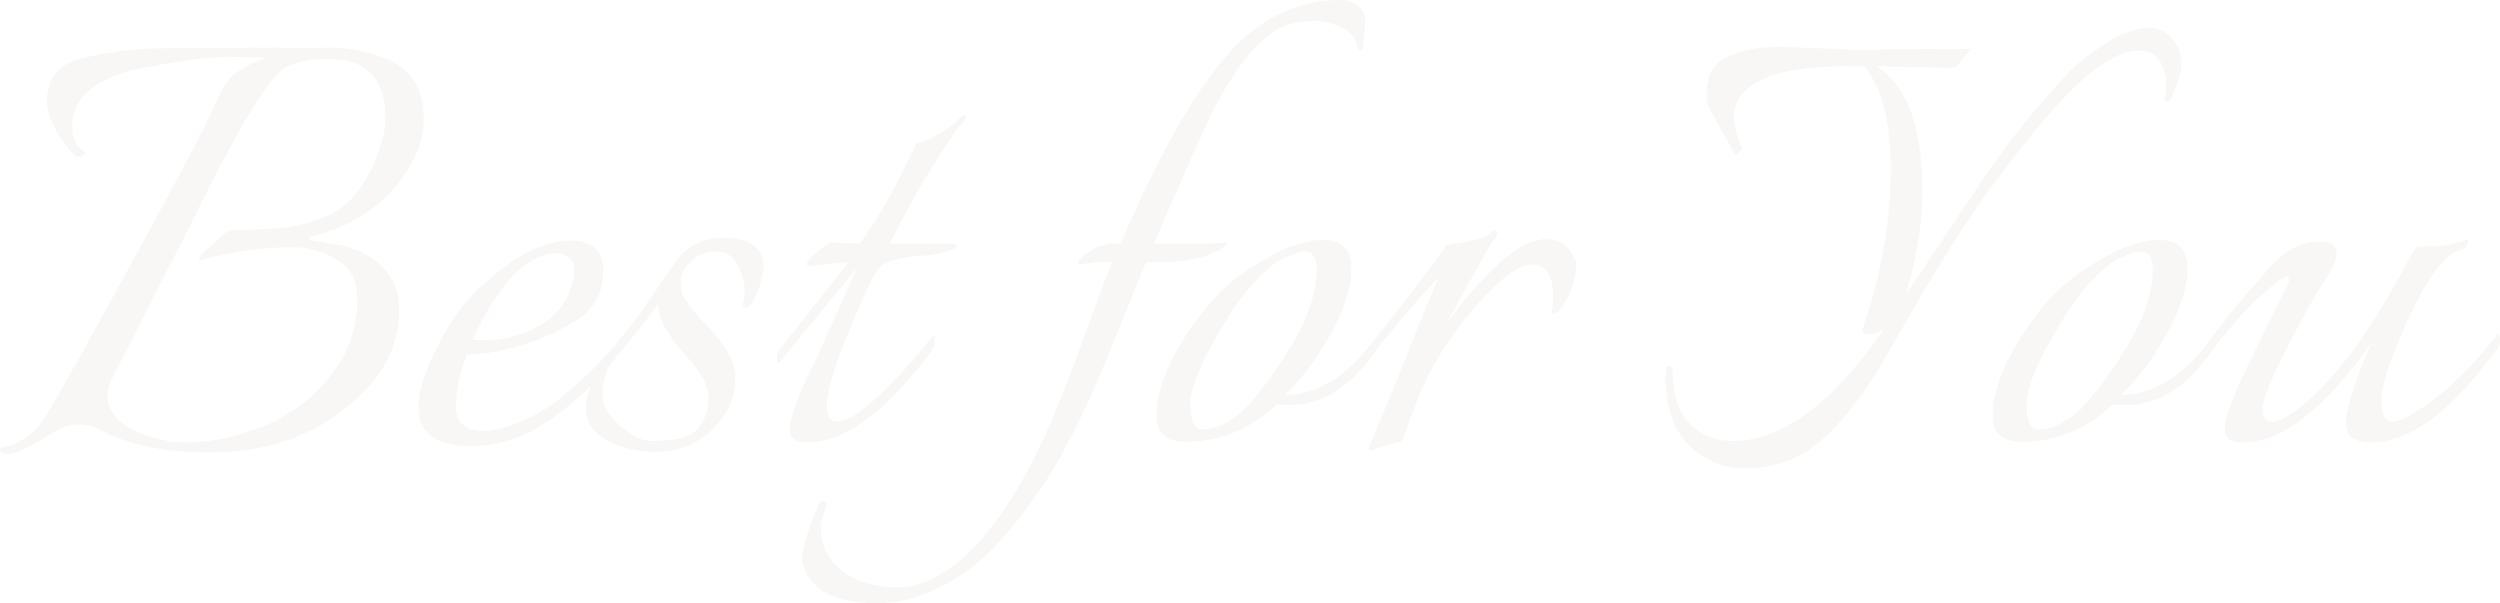 <?xml version="1.0" encoding="UTF-8"?> <svg xmlns="http://www.w3.org/2000/svg" width="2520" height="608" viewBox="0 0 2520 608" fill="none"> <g opacity="0.1"> <path d="M303.457 48.669L332.565 47.943C348.09 47.943 364.1 50.606 380.594 55.933C411.644 65.618 427.168 86.684 427.168 119.13C427.168 140.922 418.921 162.472 402.426 183.78C379.624 211.868 350.03 230.028 313.645 238.26C312.674 238.26 312.189 238.987 312.189 240.44C312.189 241.892 312.674 242.619 313.645 242.619C314.615 242.619 316.798 242.861 320.194 243.345C324.075 243.83 327.956 244.556 331.838 245.524C336.204 246.009 339.842 246.493 342.753 246.977C360.704 250.851 375.015 258.358 385.689 269.496C396.847 280.634 402.426 294.92 402.426 312.354C402.426 341.894 391.51 368.287 369.679 391.532C329.412 434.632 276.531 456.182 211.037 456.182C166.889 456.182 130.503 448.675 101.88 433.663C94.603 429.789 87.326 427.852 80.049 427.852C72.771 427.852 66.95 429.062 62.583 431.484C58.217 433.421 50.94 437.537 40.752 443.833C25.227 453.034 14.554 457.634 8.733 457.634C2.911 457.634 0 456.182 0 453.276C0 452.307 0.485 451.581 1.455 451.097C21.346 447.707 36.871 436.084 48.029 416.229C65.009 387.657 92.662 338.262 130.989 268.043C169.8 197.34 194.785 150.608 205.943 127.847C217.101 104.602 223.651 91.043 225.591 87.168C231.898 75.546 246.21 65.861 268.527 58.112C261.249 57.628 248.636 57.386 230.685 57.386C212.735 57.386 185.325 60.776 148.454 67.555C97.999 76.757 72.771 96.854 72.771 127.847C72.771 139.469 76.653 147.702 84.415 152.545C86.841 153.513 86.598 154.966 83.687 156.903C81.261 158.356 78.593 158.356 75.682 156.903C72.771 154.966 68.163 149.397 61.856 140.196C52.153 125.668 47.301 113.077 47.301 102.423C47.301 91.769 49.97 82.568 55.306 74.82C61.128 66.587 72.286 60.776 88.781 57.386C113.523 51.575 140.449 48.669 169.557 48.669C170.528 48.669 171.255 48.669 171.741 48.669L280.17 47.943C287.447 48.427 295.209 48.669 303.457 48.669ZM324.56 220.1C338.144 214.773 349.303 206.783 358.035 196.129C367.253 184.991 374.53 171.916 379.867 156.903C385.688 141.891 388.599 129.542 388.599 119.857C388.599 84.505 374.045 64.65 344.936 60.291C340.57 59.807 335.234 59.565 328.927 59.565C303.699 59.565 286.477 65.376 277.259 76.999C268.041 88.137 258.581 101.939 248.878 118.404C239.661 134.385 231.898 148.428 225.591 160.535C219.285 172.158 211.037 188.139 200.849 208.478C191.146 228.333 177.805 254.726 160.825 287.656C143.845 320.586 127.593 352.548 112.068 383.541C109.642 388.868 108.429 394.195 108.429 399.522C108.429 410.176 114.251 419.861 125.895 428.578C145.785 440.201 166.404 446.012 187.75 446.012C211.522 446.012 236.507 440.927 262.705 430.757C289.388 420.588 312.189 404.123 331.11 381.362C350.516 358.117 360.218 331.482 360.218 301.458C360.218 282.571 353.184 269.254 339.115 261.505C325.046 253.273 310.491 249.156 295.452 249.156C265.858 249.156 234.567 253.515 201.577 262.232C201.092 262.232 200.849 261.747 200.849 260.779C200.849 258.358 204.245 254.483 211.037 249.156C217.829 243.345 222.681 238.987 225.591 236.081C228.502 233.176 231.898 231.723 235.779 231.723C256.641 231.723 273.378 230.996 285.992 229.544C298.605 228.091 311.462 224.943 324.56 220.1Z" fill="#C0AA9B"></path> <path d="M470.484 357.391C463.207 376.277 459.568 393.953 459.568 410.418C459.568 426.399 469.514 434.389 489.405 434.389C496.682 434.389 506.142 432.21 517.786 427.852C536.706 421.556 556.354 409.45 576.73 391.532C597.106 373.614 613.844 356.18 626.943 339.231C628.398 340.683 629.126 342.62 629.126 345.042C629.126 347.463 627.428 351.095 624.032 355.938C606.082 380.636 583.765 402.428 557.082 421.314C530.399 440.201 503.231 449.644 475.578 449.644C439.678 449.644 421.727 436.569 421.727 410.418C421.727 389.595 432.886 360.781 455.202 323.976C467.816 304.121 485.766 285.719 509.053 268.769C532.34 251.336 554.656 242.619 576.003 242.619C597.349 242.619 608.022 252.788 608.022 273.128C608.022 294.436 599.532 310.659 582.552 321.797C566.057 332.451 547.137 341.168 525.79 347.947C504.929 354.243 486.494 357.391 470.484 357.391ZM476.306 342.863C479.217 342.863 484.553 342.863 492.316 342.863C500.563 342.863 510.266 341.168 521.424 337.778C549.077 329.545 567.028 314.049 575.275 291.288C577.701 284.508 578.914 278.213 578.914 272.401C578.914 266.106 576.973 261.747 573.092 259.326C569.211 256.421 565.815 254.968 562.904 254.968C531.37 255.452 502.504 284.75 476.306 342.863Z" fill="#C0AA9B"></path> <path d="M750.671 310.174C748.731 310.174 748.245 308.479 749.216 305.09C750.186 301.7 750.671 297.341 750.671 292.014C750.671 286.203 749.216 279.908 746.305 273.128C741.453 260.053 733.449 253.515 722.29 253.515C711.617 253.515 702.885 256.905 696.093 263.685C689.786 269.98 686.632 275.791 686.632 281.118C686.632 286.445 686.875 291.046 687.36 294.92C688.33 298.31 691.241 303.152 696.093 309.448C700.944 315.743 706.766 322.281 713.558 329.061C731.993 348.432 741.211 365.623 741.211 380.636C741.211 395.164 737.33 407.997 729.567 419.135C713.073 443.348 689.786 455.455 659.707 455.455C644.182 455.455 629.628 452.307 616.044 446.012C599.064 438.264 590.574 426.399 590.574 410.418C590.574 405.091 592.03 398.311 594.94 390.079C597.851 381.362 601.975 374.824 607.311 370.466C610.222 369.013 611.92 369.497 612.406 371.919C609.01 382.088 607.311 390.563 607.311 397.343C607.311 412.355 617.742 426.157 638.603 438.748C644.425 442.622 650.732 444.559 657.524 444.559C681.296 444.559 696.578 440.443 703.37 432.21C710.647 423.493 714.285 413.082 714.285 400.975C714.285 388.868 706.523 374.582 690.999 358.117C672.563 337.778 663.345 320.586 663.345 306.542C657.524 314.775 645.395 330.272 626.96 353.032C623.079 358.359 620.896 358.843 620.41 354.485C619.925 350.127 621.866 345.284 626.232 339.957C634.479 331.24 653.4 304.847 682.994 260.779C695.607 246.735 710.647 239.713 728.112 239.713C755.28 239.713 769.107 249.156 769.592 268.043C769.592 277.728 766.196 289.351 759.404 302.91C756.978 307.753 754.067 310.174 750.671 310.174Z" fill="#C0AA9B"></path> <path d="M844.126 244.798L866.685 245.524C885.605 219.858 904.526 186.201 923.446 144.554C927.813 144.07 934.605 141.407 943.822 136.564C953.04 131.237 959.59 126.636 963.471 122.762C967.837 118.404 970.505 116.225 971.476 116.225C972.931 116.225 973.659 116.951 973.659 118.404C973.659 119.372 971.718 122.036 967.837 126.394C963.956 130.753 954.253 145.281 938.728 169.978C923.689 194.192 909.862 219.374 897.249 245.524H956.194C961.045 245.524 963.713 246.251 964.198 247.704C964.684 249.156 962.986 250.609 959.104 252.062C955.708 253.031 952.312 253.999 948.916 254.968C946.006 255.936 939.214 256.905 928.54 257.873C904.768 259.326 889.972 264.169 884.15 272.401C878.813 280.15 869.353 300.489 855.769 333.419C830.542 394.437 826.66 424.946 844.126 424.946C859.165 424.946 886.818 401.701 927.085 355.211L940.912 337.778C941.882 339.231 942.367 341.652 942.367 345.042C942.367 347.947 939.699 353.032 934.362 360.296C889.729 417.44 849.462 446.012 813.562 446.012C801.918 446.012 796.096 441.411 796.096 432.21C796.096 420.588 805.557 395.89 824.477 358.117L863.774 270.222C814.289 330.272 789.062 361.023 788.092 362.475C784.696 367.318 782.998 366.834 782.998 361.023C782.998 357.148 784.21 353.759 786.636 350.853C819.626 309.69 842.428 280.876 855.041 264.411C850.675 264.411 837.576 265.622 815.745 268.043C810.893 268.043 812.591 264.169 820.839 256.421C829.571 248.672 835.636 244.798 839.032 244.798H844.126Z" fill="#C0AA9B"></path> <path d="M1347.11 25.424C1339.84 22.518 1332.56 21.066 1325.28 21.066C1318 21.066 1310.97 21.792 1304.18 23.245C1278.95 28.572 1253.24 55.207 1227.04 103.149C1220.25 115.256 1198.9 162.714 1163 245.524H1215.4C1225.1 245.524 1232.13 245.04 1236.5 244.072C1236.5 247.462 1232.86 250.609 1225.58 253.515C1212 260.779 1191.87 264.411 1165.18 264.411C1161.79 264.411 1158.39 264.411 1155 264.411C1126.37 336.083 1106.97 383.057 1096.78 405.333C1086.59 427.125 1076.89 446.254 1067.67 462.719C1058.45 479.184 1046.81 496.618 1032.74 515.02C1019.16 533.422 1005.33 549.161 991.26 562.236C976.706 575.312 959.969 586.208 941.048 594.925C922.127 603.641 902.964 608 883.559 608C843.292 608 818.792 595.893 810.059 571.68C809.089 568.29 808.604 565.384 808.604 562.963C808.604 561.026 808.847 558.604 809.332 555.699C809.817 553.277 810.302 550.856 810.787 548.435C811.272 546.498 812.243 543.35 813.698 538.992C815.153 534.633 816.124 531.485 816.609 529.548C817.094 528.095 818.549 524.706 820.975 519.379C822.916 514.052 824.371 510.42 825.341 508.483C825.827 506.546 827.039 505.335 828.98 504.851C830.435 504.366 831.648 504.851 832.619 506.303C833.589 507.756 833.104 510.904 831.163 515.747C828.737 521.074 827.525 527.127 827.525 533.907C827.525 540.686 828.737 546.982 831.163 552.793C840.866 576.038 863.183 589.113 898.113 592.019C900.053 592.019 902.237 592.019 904.662 592.019C917.761 592.019 930.375 588.629 942.503 581.849C975.493 564.9 1007.03 528.338 1037.11 472.162C1051.66 445.043 1067.67 407.755 1085.14 360.296C1102.6 312.354 1114.49 280.392 1120.79 264.411H1104.06C1103.57 264.411 1098.23 265.137 1088.05 266.59L1086.59 265.864C1087.56 261.021 1092.17 256.421 1100.42 252.062C1108.66 247.704 1115.46 245.524 1120.79 245.524H1129.53C1180.47 127.363 1227.04 54.238 1269.25 26.151C1293.99 8.717 1321.4 0 1351.48 0C1357.79 0 1363.61 1.937 1368.94 5.811C1374.28 9.685 1376.71 15.012 1376.22 21.792L1374.04 47.943C1374.04 48.911 1373.31 49.638 1371.85 50.122C1370.4 50.606 1369.43 50.364 1368.94 49.395C1367 37.773 1359.73 29.782 1347.11 25.424Z" fill="#C0AA9B"></path> <path d="M1362.13 270.222C1362.13 296.373 1349.03 328.334 1322.84 366.107C1312.65 379.667 1303.43 390.321 1295.18 398.069C1327.2 398.069 1356.8 380.151 1383.96 344.315C1386.39 341.894 1387.6 342.863 1387.6 347.221C1387.6 351.095 1386.63 354.243 1384.69 356.664C1359.95 391.047 1331.81 408.239 1300.28 408.239C1295.91 408.239 1291.54 407.997 1287.18 407.513C1260.01 432.694 1229.45 445.285 1195.49 445.285C1175.6 445.285 1165.65 436.811 1165.65 419.861C1165.65 392.258 1178.99 360.054 1205.67 323.25C1222.65 299.036 1243.27 279.908 1267.53 265.864C1293.24 249.883 1315.07 241.892 1333.02 241.892C1352.43 241.892 1362.13 251.336 1362.13 270.222ZM1327.2 270.949C1327.2 259.326 1322.84 253.515 1314.1 253.515C1311.19 253.515 1305.61 255.21 1297.37 258.6C1289.12 261.505 1278.69 269.496 1266.07 282.571C1253.95 295.162 1242.3 311.385 1231.14 331.24C1210.28 365.623 1199.85 391.289 1199.85 408.239C1199.85 424.704 1204.22 432.937 1212.95 432.937C1219.74 432.937 1227.26 430.757 1235.51 426.399C1243.76 421.556 1250.31 416.714 1255.16 411.871C1270.2 395.89 1285.97 374.34 1302.46 347.221C1318.96 319.618 1327.2 294.194 1327.2 270.949Z" fill="#C0AA9B"></path> <path d="M1565.64 300.005C1565.64 277.728 1558.6 266.59 1544.53 266.59C1530.95 266.59 1511.3 281.36 1485.59 310.901C1460.36 339.957 1441.2 371.192 1428.1 404.607L1412.82 445.285C1409.91 445.285 1404.08 446.738 1395.35 449.644C1386.62 452.55 1382.01 454.002 1381.53 454.002C1379.1 454.002 1378.86 451.823 1380.8 447.465C1383.22 443.106 1387.35 433.663 1393.17 419.135C1399.48 404.607 1407 386.205 1415.73 363.928C1432.71 321.313 1444.11 293.225 1449.93 279.665C1424.22 307.269 1400.93 334.872 1380.07 362.475C1376.67 367.318 1374.98 366.834 1374.98 361.023C1374.98 357.148 1376.19 353.759 1378.61 350.853C1413.06 308.237 1439.5 273.612 1457.94 246.977C1482.19 243.587 1496.26 240.197 1500.14 236.808C1504.02 233.418 1506.45 231.723 1507.42 231.723C1508.39 231.723 1508.88 232.691 1508.88 234.628C1509.36 236.565 1508.15 239.229 1505.24 242.619C1502.33 246.009 1486.07 274.823 1456.48 329.061C1469.58 309.206 1486.07 289.593 1505.96 270.222C1526.34 250.851 1543.56 241.166 1557.63 241.166C1572.19 241.166 1581.65 247.219 1586.01 259.326C1587.95 261.747 1588.92 264.411 1588.92 267.317C1588.92 270.222 1588.44 274.096 1587.47 278.939C1586.5 283.297 1585.53 286.929 1584.56 289.835C1579.22 301.942 1575.34 309.206 1572.91 311.627C1571.46 314.049 1569.03 315.501 1565.64 315.986C1565.15 315.501 1564.67 315.017 1564.18 314.533C1565.15 309.206 1565.64 304.363 1565.64 300.005Z" fill="#C0AA9B"></path> <path d="M1891.95 66.829C1922.51 86.684 1937.79 128.573 1937.79 192.497C1937.79 223.974 1932.22 258.842 1921.06 297.099C1924.45 292.256 1942.65 264.895 1975.64 215.015C2009.11 165.136 2034.1 130.753 2050.59 111.866C2067.09 92.98 2079.21 79.42 2086.98 71.188C2095.22 62.955 2107.11 53.754 2122.63 43.584C2138.64 33.415 2152.96 28.33 2165.57 28.33C2179.15 28.33 2189.1 34.867 2195.41 47.943C2197.83 53.27 2199.04 58.112 2199.04 62.471C2199.04 66.829 2198.56 70.703 2197.59 74.093C2195.65 82.326 2192.49 90.8 2188.13 99.517C2187.16 101.939 2185.7 102.907 2183.76 102.423C2182.31 101.939 2181.82 100.244 2182.31 97.338C2183.28 93.948 2183.76 89.59 2183.76 84.263C2183.76 78.452 2182.31 72.398 2179.4 66.103C2175.03 55.933 2167.27 50.848 2156.11 50.848C2132.82 50.848 2102.5 72.398 2065.14 115.498C2022.94 164.409 1984.85 217.195 1950.89 273.854C1940.71 290.804 1924.45 318.649 1902.14 357.391C1880.31 395.648 1858.23 424.462 1835.91 443.833C1814.08 462.719 1788.13 472.162 1758.05 472.162C1742.52 472.162 1728.21 467.804 1715.11 459.087C1690.86 443.591 1678.73 416.956 1678.73 379.183C1678.73 371.919 1679.94 368.529 1682.37 369.013C1684.79 369.497 1686.01 371.677 1686.01 375.551C1686.01 397.343 1691.58 414.292 1702.74 426.399C1713.9 438.506 1728.46 444.559 1746.41 444.559C1795.89 444.559 1846.83 407.028 1899.23 331.966C1893.4 335.356 1888.8 337.051 1885.4 337.051C1882.49 337.051 1880.31 336.809 1878.85 336.325C1876.91 335.356 1877.39 330.998 1880.31 323.25C1897.29 271.433 1905.78 220.827 1905.78 171.431C1905.78 122.036 1896.8 87.168 1878.85 66.829H1861.38C1785.7 66.829 1747.86 84.263 1747.86 119.13C1747.86 127.363 1750.77 137.775 1756.59 150.366L1749.32 156.177C1730.4 123.246 1720.69 105.329 1720.21 102.423C1720.21 99.517 1720.21 97.096 1720.21 95.159C1720.21 81.115 1723.85 70.703 1731.12 63.923C1743.74 52.785 1765.33 47.216 1795.89 47.216L1870.12 50.122C1904.56 49.638 1943.37 49.395 1986.55 49.395L1971.27 68.282C1954.29 68.282 1927.85 67.798 1891.95 66.829Z" fill="#C0AA9B"></path> <path d="M2204.97 270.222C2204.97 296.373 2191.87 328.334 2165.68 366.107C2155.49 379.667 2146.27 390.321 2138.02 398.069C2170.04 398.069 2199.64 380.151 2226.8 344.315C2229.23 341.894 2230.44 342.863 2230.44 347.221C2230.44 351.095 2229.47 354.243 2227.53 356.664C2202.79 391.047 2174.65 408.239 2143.12 408.239C2138.75 408.239 2134.39 407.997 2130.02 407.513C2102.85 432.694 2072.29 445.285 2038.33 445.285C2018.44 445.285 2008.49 436.811 2008.49 419.861C2008.49 392.258 2021.83 360.054 2048.52 323.25C2065.5 299.036 2086.11 279.908 2110.37 265.864C2136.08 249.883 2157.91 241.892 2175.87 241.892C2195.27 241.892 2204.97 251.336 2204.97 270.222ZM2170.04 270.949C2170.04 259.326 2165.68 253.515 2156.94 253.515C2154.03 253.515 2148.45 255.21 2140.21 258.6C2131.96 261.505 2121.53 269.496 2108.92 282.571C2096.79 295.162 2085.14 311.385 2073.99 331.24C2053.12 365.623 2042.69 391.289 2042.69 408.239C2042.69 424.704 2047.06 432.937 2055.79 432.937C2062.58 432.937 2070.1 430.757 2078.35 426.399C2086.6 421.556 2093.15 416.714 2098 411.871C2113.04 395.89 2128.81 374.34 2145.3 347.221C2161.8 319.618 2170.04 294.194 2170.04 270.949Z" fill="#C0AA9B"></path> <path d="M2478.34 252.788C2463.78 257.147 2447.05 279.665 2428.13 320.344C2409.69 360.538 2400.47 388.142 2400.47 403.154C2400.47 417.682 2404.11 424.946 2411.39 424.946C2420.12 424.946 2434.43 417.198 2454.32 401.701C2475.67 385.236 2494.83 365.865 2511.81 343.589C2515.69 339.231 2517.88 336.809 2518.36 336.325C2519.82 339.231 2520.3 342.378 2519.82 345.768C2519.33 348.674 2516.18 353.516 2510.36 360.296C2467.67 417.44 2427.64 446.012 2390.28 446.012C2373.3 446.012 2364.81 439.474 2364.81 426.399C2364.81 417.682 2367.97 404.365 2374.28 386.447C2380.58 368.045 2386.4 353.759 2391.74 343.589C2344.2 411.871 2300.29 446.012 2260.02 446.012C2248.38 446.012 2242.56 441.411 2242.56 432.21C2242.56 420.588 2252.02 395.89 2270.94 358.117C2275.31 349.4 2281.13 337.536 2288.4 322.523C2295.68 307.511 2300.53 297.583 2302.96 292.741C2305.87 287.898 2307.33 284.508 2307.33 282.571C2307.33 280.15 2306.6 278.939 2305.14 278.939C2301.75 278.939 2292.29 285.961 2276.76 300.005C2261.24 314.049 2243.29 334.872 2222.91 362.475C2219.51 367.318 2217.82 366.834 2217.82 361.023C2217.82 357.148 2219.03 353.759 2221.46 350.853C2241.35 324.218 2257.36 304.121 2269.48 290.561C2282.1 276.518 2288.89 268.769 2289.86 267.317C2291.32 265.864 2293.98 263.442 2297.87 260.053C2302.23 256.178 2305.63 253.515 2308.05 252.062C2317.76 246.251 2327.94 243.345 2338.62 243.345C2349.78 243.345 2355.35 247.462 2355.35 255.694C2355.35 261.99 2351.23 271.191 2342.98 283.297C2334.74 295.404 2322.12 317.923 2305.14 350.853C2288.65 383.299 2280.4 403.88 2280.4 412.597C2280.4 420.83 2283.8 424.946 2290.59 424.946C2299.81 424.946 2314.36 415.503 2334.25 396.616C2364.81 367.56 2396.35 322.039 2428.85 260.053C2433.22 252.304 2436.13 248.43 2437.59 248.43H2447.77C2463.3 248.43 2475.43 246.251 2484.16 241.892C2484.65 241.408 2485.37 241.166 2486.34 241.166C2487.31 241.166 2487.8 242.135 2487.8 244.072C2487.8 247.946 2484.65 250.851 2478.34 252.788Z" fill="#C0AA9B"></path> </g> </svg> 